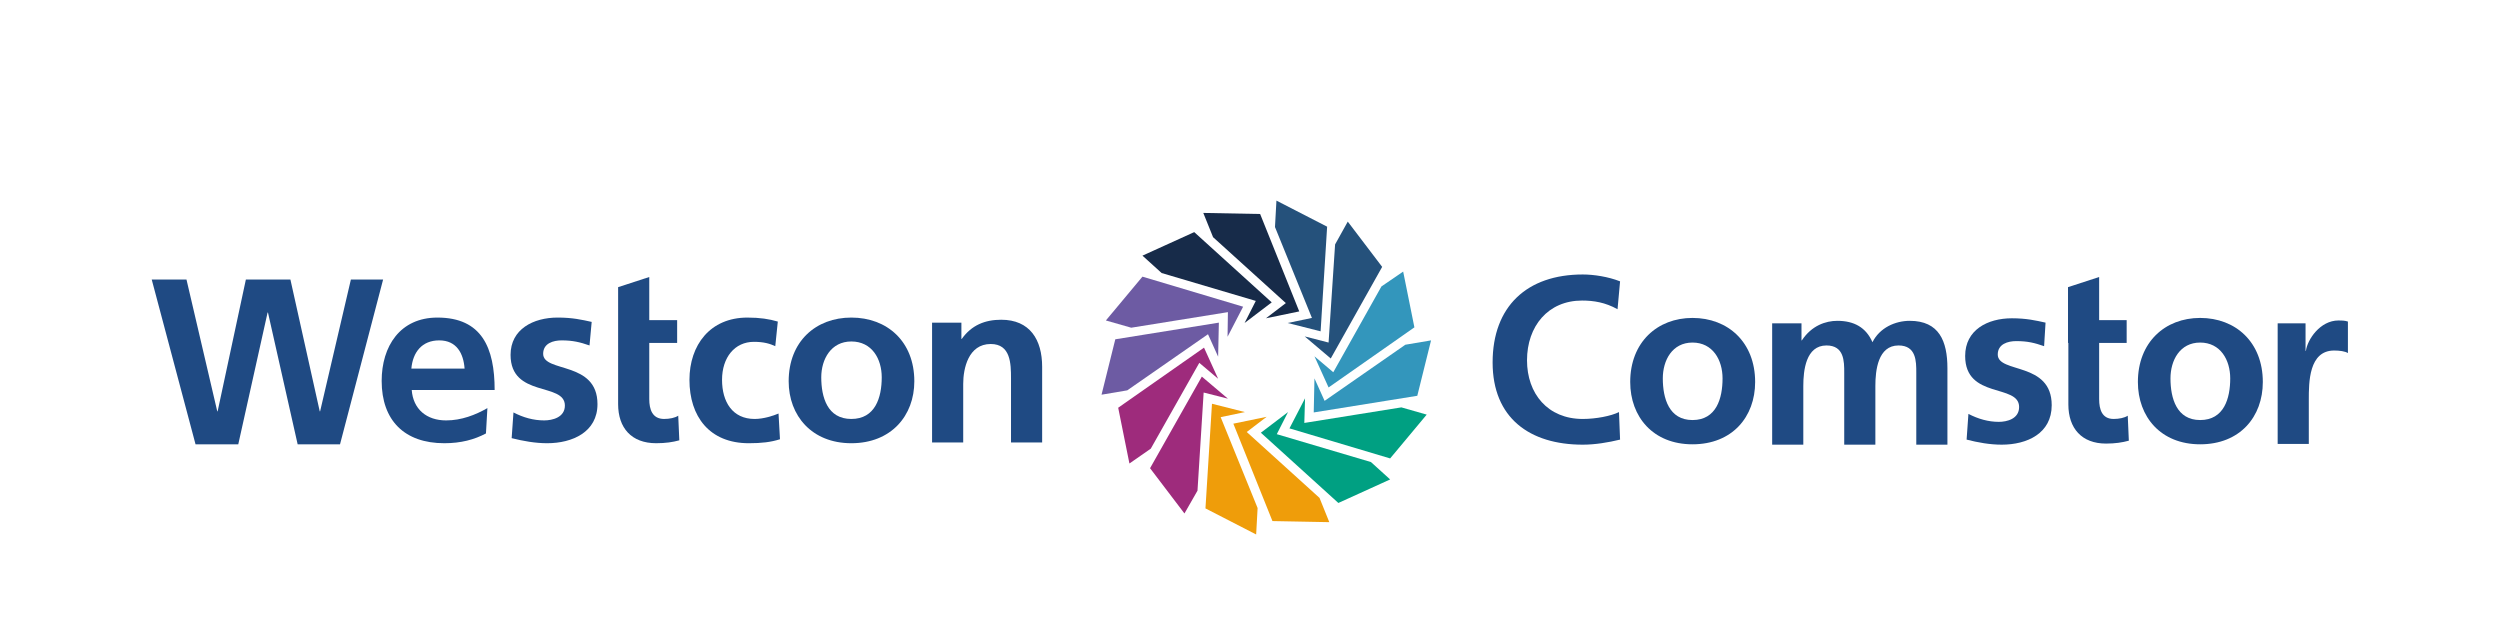<?xml version="1.0" encoding="utf-8"?>
<!-- Generator: Adobe Illustrator 26.3.1, SVG Export Plug-In . SVG Version: 6.00 Build 0)  -->
<svg version="1.1" id="Layer_1" xmlns="http://www.w3.org/2000/svg" xmlns:xlink="http://www.w3.org/1999/xlink" x="0px" y="0px"
	 viewBox="0 0 690.4 177.1" enable-background="new 0 0 690.4 177.1" xml:space="preserve">
<g id="_x31__x29__Westcon-Comstor_00000035524063862765293570000009763905601453876379_">
	<g>
		<g>
			<path fill="#1F4A83" d="M467.4,87.8c9.8,0,17.3,6.7,17.3,17.7c0,9.6-6.3,17.2-17.3,17.2c-10.9,0-17.2-7.6-17.2-17.2
				C450.2,94.5,457.7,87.8,467.4,87.8 M467.4,116c6.6,0,8.3-6,8.3-11.5c0-5.1-2.7-9.9-8.3-9.9c-5.6,0-8.2,4.9-8.2,9.9
				C459.2,110,460.9,116,467.4,116"/>
			<path fill="#1F4A83" d="M489.5,89.3h8V94h0.1c2.7-4.1,6.6-5.4,9.8-5.4c4.6,0,7.9,1.8,9.7,5.9c2-4,6.3-5.9,10.3-5.9
				c8.1,0,10.4,5.6,10.4,13.1v21.1h-8.6v-19.9c0-3.1,0-7.5-4.9-7.5c-5.7,0-6.4,6.9-6.4,11.2v16.2h-8.6v-19.9c0-3.1,0-7.5-4.9-7.5
				c-5.7,0-6.4,6.9-6.4,11.2v16.2h-8.6V89.3z"/>
			<path fill="#1F4A83" d="M564.5,95.6c-2.6-0.9-4.5-1.4-7.7-1.4c-2.3,0-5.1,0.8-5.1,3.7c0,5.3,14.9,1.9,14.9,14
				c0,7.8-6.8,10.9-13.8,10.9c-3.3,0-6.6-0.6-9.7-1.4l0.5-7.1c2.7,1.4,5.5,2.2,8.4,2.2c2.2,0,5.6-0.8,5.6-4.1
				c0-6.5-14.9-2.1-14.9-14.1c0-7.2,6.2-10.4,12.9-10.4c4,0,6.6,0.6,9.3,1.2L564.5,95.6z"/>
			<path fill="#1F4A83" d="M571.1,94.7V79.3l8.6-2.8v11.9h7.6v6.3h-7.6v15.5c0,2.9,0.8,5.5,4,5.5c1.5,0,3-0.3,3.9-0.9l0.3,6.9
				c-1.8,0.5-3.8,0.8-6.3,0.8c-6.7,0-10.4-4.2-10.4-10.8V94.7z"/>
			<path fill="#1F4A83" d="M607.6,87.8c9.8,0,17.3,6.7,17.3,17.7c0,9.6-6.3,17.2-17.3,17.2c-10.9,0-17.2-7.6-17.2-17.2
				C590.4,94.5,597.9,87.8,607.6,87.8 M607.6,116c6.6,0,8.3-6,8.3-11.5c0-5.1-2.7-9.9-8.3-9.9c-5.6,0-8.2,4.9-8.2,9.9
				C599.4,110,601.1,116,607.6,116"/>
			<path fill="#1F4A83" d="M629.1,89.3h7.6v7.6h0.1c0.4-3.1,3.9-8.4,9-8.4c0.8,0,1.7,0,2.6,0.3v8.7c-0.8-0.5-2.3-0.7-3.8-0.7
				c-7,0-7,8.8-7,13.6v12.2h-8.6V89.3z"/>
			<path fill="#1F4A83" d="M447.4,121.4c-3.3,0.8-6.9,1.4-10.3,1.4c-14.7,0-24.9-7.4-24.9-22.7c0-15.5,9.5-24.3,24.9-24.3
				c3,0,7,0.6,10.3,1.9l-0.7,7.7c-3.4-1.9-6.6-2.4-9.8-2.4c-9.4,0-15.2,7.1-15.2,16.5c0,9.2,5.7,16.2,15.4,16.2
				c3.6,0,7.8-0.8,10-1.9L447.4,121.4z"/>
			<path fill="#1F4A83" d="M162.8,95.4c-2.6-0.9-4.6-1.4-7.7-1.4c-2.3,0-5.1,0.8-5.1,3.7c0,5.3,15,1.9,15,13.9
				c0,7.7-6.9,10.8-13.9,10.8c-3.3,0-6.6-0.6-9.8-1.4l0.5-7.1c2.7,1.4,5.5,2.2,8.5,2.2c2.2,0,5.7-0.8,5.7-4.1c0-6.5-15-2.1-15-14
				c0-7.1,6.3-10.3,13-10.3c4.1,0,6.7,0.6,9.4,1.2L162.8,95.4z"/>
			<path fill="#1F4A83" d="M170.7,94.7V79.3l8.6-2.8v11.9h7.7v6.3h-7.7v15.5c0,2.8,0.8,5.5,4.1,5.5c1.5,0,3-0.3,3.9-0.9l0.3,6.8
				c-1.8,0.5-3.8,0.8-6.4,0.8c-6.8,0-10.5-4.2-10.5-10.8V94.7z"/>
			<path fill="#1F4A83" d="M214.1,95.6c-1.5-0.7-3.2-1.2-5.9-1.2c-5.3,0-8.8,4.3-8.8,10.5c0,6.1,2.9,10.8,9,10.8
				c2.5,0,5.2-0.9,6.6-1.5l0.4,7.1c-2.5,0.8-5.1,1.1-8.6,1.1c-10.9,0-16.4-7.4-16.4-17.5c0-9.6,5.7-17.2,16-17.2
				c3.5,0,6,0.4,8.4,1.1L214.1,95.6z"/>
			<path fill="#1F4A83" d="M235.1,87.7c9.9,0,17.4,6.6,17.4,17.6c0,9.5-6.4,17.1-17.4,17.1c-10.9,0-17.3-7.6-17.3-17.1
				C217.8,94.3,225.3,87.7,235.1,87.7 M235.1,115.7c6.6,0,8.4-5.9,8.4-11.5c0-5.1-2.7-9.9-8.4-9.9c-5.6,0-8.3,4.9-8.3,9.9
				C226.8,109.7,228.5,115.7,235.1,115.7"/>
			<path fill="#1F4A83" d="M257.3,89.1h8.2v4.5h0.1c2.7-3.8,6.4-5.3,10.9-5.3c7.9,0,11.3,5.5,11.3,13v20.9h-8.6v-17.7
				c0-4.1-0.1-9.5-5.6-9.5c-6.2,0-7.6,6.8-7.6,11v16.2h-8.6V89.1z"/>
			<path fill="#1F4A83" d="M134.2,119.7c-3.2,1.7-6.9,2.7-11.5,2.7c-11,0-17.3-6.3-17.3-17.2c0-9.6,5.1-17.5,15.4-17.5
				c12.3,0,15.8,8.4,15.8,20h-22.9c0.4,5.3,4.1,8.4,9.5,8.4c4.2,0,8.1-1.5,11.4-3.4L134.2,119.7z M128.3,101.8
				c-0.3-4.2-2.2-7.8-7-7.8c-4.8,0-7.3,3.3-7.7,7.8H128.3z"/>
			<polygon fill="#1F4A83" points="41.9,77.2 51.5,77.2 60,113.6 60.1,113.6 67.9,77.2 80.2,77.2 88.3,113.6 88.4,113.6 96.9,77.2 
				105.8,77.2 93.9,122.7 82.2,122.7 74,86.3 73.9,86.3 65.8,122.7 54,122.7 			"/>
			<polygon fill="#25517B" points="355.6,89.2 364.7,91.5 366.5,62.6 352.5,55.4 352.1,62.7 362.3,87.8 			"/>
			<polygon fill="#172B49" points="355.1,83.7 349.6,87.9 358.8,86 348,59.1 332.3,58.8 335,65.5 			"/>
			<polygon fill="#172B49" points="346.8,83.1 343.7,89.2 351.2,83.5 329.8,64.1 315.5,70.6 320.8,75.4 			"/>
			<polygon fill="#6D5BA3" points="339.1,86.2 339,93 343.3,84.7 315.5,76.4 305.4,88.5 312.4,90.5 			"/>
			<polygon fill="#6D5BA3" points="336.4,98.5 336.6,89.1 308,93.7 304.2,109 311.3,107.8 333.6,92.3 			"/>
			<polygon fill="#9E2B7C" points="332.5,96 308.8,112.6 311.9,128 317.8,123.9 331.2,100.2 336.4,104.6 			"/>
			<polygon fill="#9E2B7C" points="331.9,104 317.6,129.3 327.1,141.8 330.7,135.5 332.4,108.4 339.1,110.1 			"/>
			<polygon fill="#EF9D0A" points="343.8,113.8 334.7,111.5 332.9,140.4 346.9,147.6 347.3,140.3 337.1,115.2 			"/>
			<polygon fill="#EF9D0A" points="344.3,119.3 349.8,115.1 340.6,117 351.4,143.9 367.1,144.2 364.4,137.5 			"/>
			<polygon fill="#00A082" points="352.6,119.9 355.7,113.8 348.2,119.5 369.6,138.9 383.9,132.4 378.6,127.6 			"/>
			<polygon fill="#00A082" points="360.2,116.8 360.4,110 356.1,118.3 383.9,126.6 394,114.5 387,112.5 			"/>
			<polygon fill="#3396BC" points="363,104.5 362.8,113.9 391.4,109.3 395.2,94 388.1,95.2 365.8,110.7 			"/>
			<polygon fill="#3396BC" points="366.9,107 390.6,90.4 387.5,75 381.5,79.1 368.2,102.8 363,98.4 			"/>
			<polygon fill="#25517B" points="367.5,99 381.7,73.7 372.2,61.2 368.7,67.5 366.9,94.6 360.3,92.9 			"/>
		</g>
	</g>
</g>
</svg>
